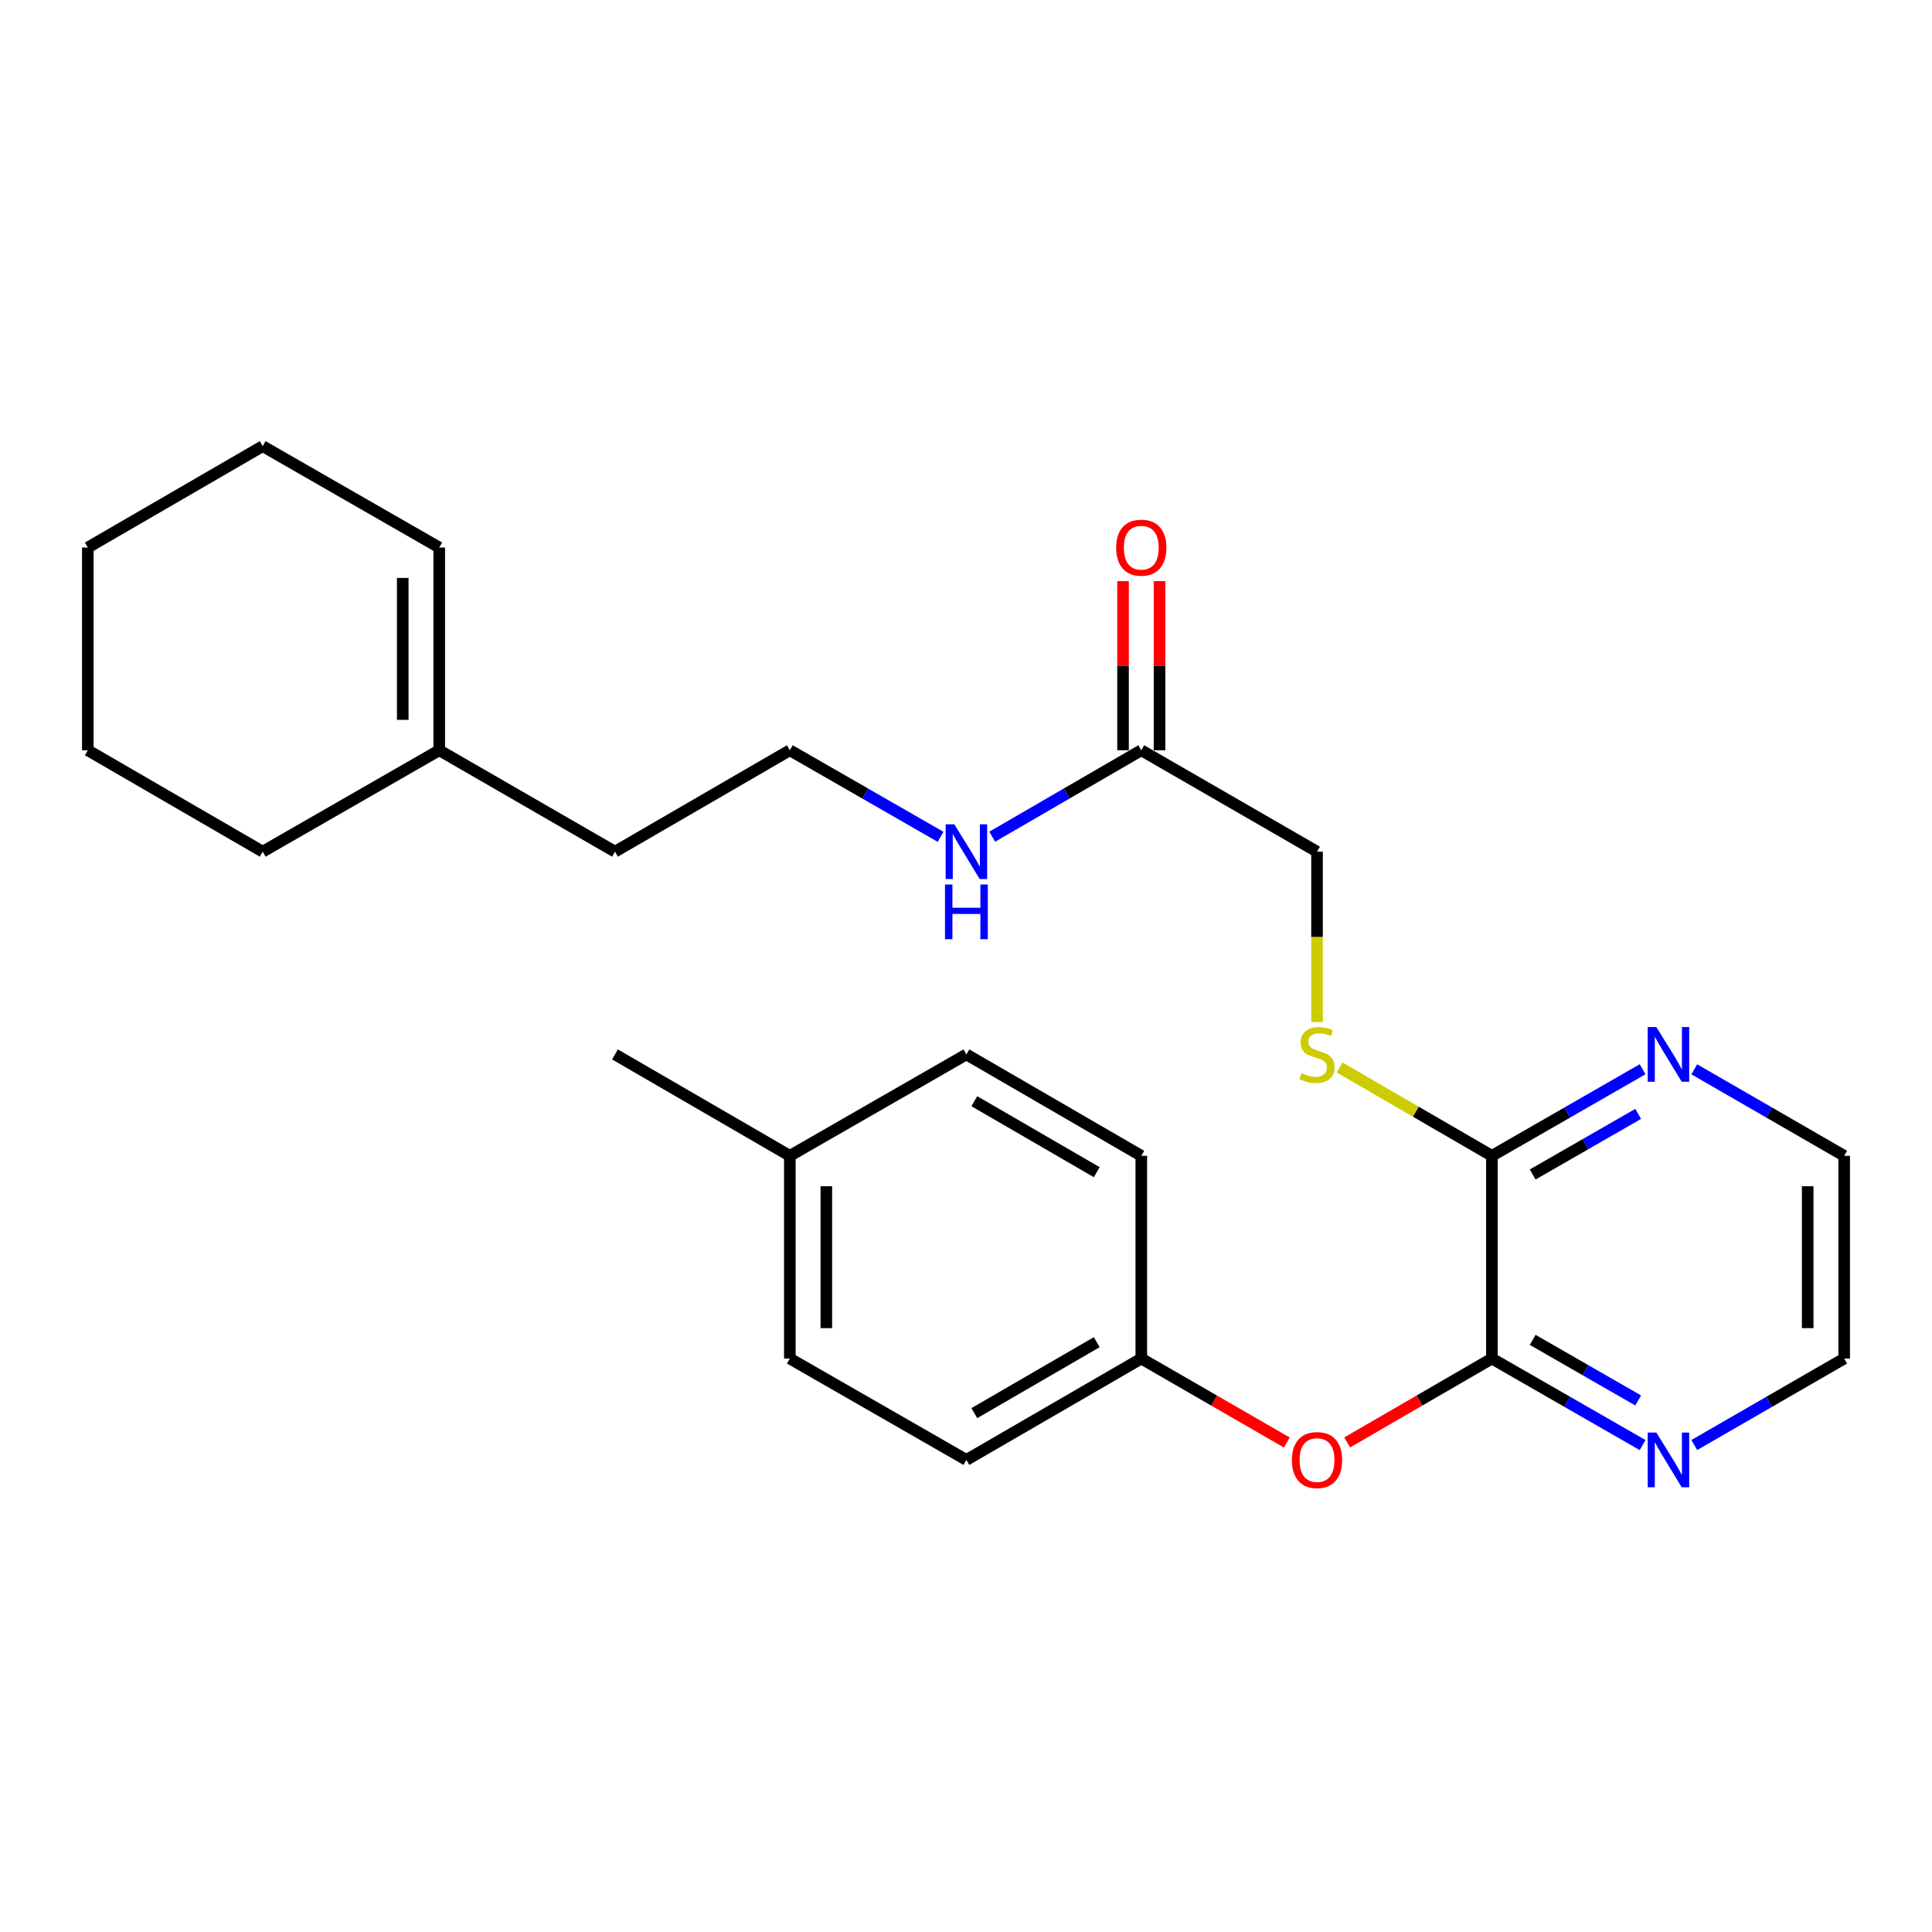 <?xml version='1.0' encoding='iso-8859-1'?>
<svg version='1.1' baseProfile='full'
              xmlns='http://www.w3.org/2000/svg'
                      xmlns:rdkit='http://www.rdkit.org/xml'
                      xmlns:xlink='http://www.w3.org/1999/xlink'
                  xml:space='preserve'
width='1000px' height='1000px' viewBox='0 0 1000 1000'>
<!-- END OF HEADER -->
<rect style='opacity:1.0;fill:#FFFFFF;stroke:none' width='1000' height='1000' x='0' y='0'> </rect>
<path class='bond-0' d='M 772.207,703.182 L 772.207,598.252' style='fill:none;fill-rule:evenodd;stroke:#000000;stroke-width:6px;stroke-linecap:butt;stroke-linejoin:miter;stroke-opacity:1' />
<path class='bond-2' d='M 772.207,703.182 L 734.755,724.891' style='fill:none;fill-rule:evenodd;stroke:#000000;stroke-width:6px;stroke-linecap:butt;stroke-linejoin:miter;stroke-opacity:1' />
<path class='bond-2' d='M 734.755,724.891 L 697.304,746.6' style='fill:none;fill-rule:evenodd;stroke:#FF0000;stroke-width:6px;stroke-linecap:butt;stroke-linejoin:miter;stroke-opacity:1' />
<path class='bond-3' d='M 772.207,703.182 L 811.209,725.577' style='fill:none;fill-rule:evenodd;stroke:#000000;stroke-width:6px;stroke-linecap:butt;stroke-linejoin:miter;stroke-opacity:1' />
<path class='bond-3' d='M 811.209,725.577 L 850.212,747.973' style='fill:none;fill-rule:evenodd;stroke:#0000FF;stroke-width:6px;stroke-linecap:butt;stroke-linejoin:miter;stroke-opacity:1' />
<path class='bond-3' d='M 793.315,693.516 L 820.617,709.193' style='fill:none;fill-rule:evenodd;stroke:#000000;stroke-width:6px;stroke-linecap:butt;stroke-linejoin:miter;stroke-opacity:1' />
<path class='bond-3' d='M 820.617,709.193 L 847.919,724.87' style='fill:none;fill-rule:evenodd;stroke:#0000FF;stroke-width:6px;stroke-linecap:butt;stroke-linejoin:miter;stroke-opacity:1' />
<path class='bond-1' d='M 772.207,598.252 L 732.795,575.398' style='fill:none;fill-rule:evenodd;stroke:#000000;stroke-width:6px;stroke-linecap:butt;stroke-linejoin:miter;stroke-opacity:1' />
<path class='bond-1' d='M 732.795,575.398 L 693.384,552.543' style='fill:none;fill-rule:evenodd;stroke:#CCCC00;stroke-width:6px;stroke-linecap:butt;stroke-linejoin:miter;stroke-opacity:1' />
<path class='bond-5' d='M 772.207,598.252 L 811.209,575.848' style='fill:none;fill-rule:evenodd;stroke:#000000;stroke-width:6px;stroke-linecap:butt;stroke-linejoin:miter;stroke-opacity:1' />
<path class='bond-5' d='M 811.209,575.848 L 850.211,553.444' style='fill:none;fill-rule:evenodd;stroke:#0000FF;stroke-width:6px;stroke-linecap:butt;stroke-linejoin:miter;stroke-opacity:1' />
<path class='bond-5' d='M 793.318,607.913 L 820.62,592.231' style='fill:none;fill-rule:evenodd;stroke:#000000;stroke-width:6px;stroke-linecap:butt;stroke-linejoin:miter;stroke-opacity:1' />
<path class='bond-5' d='M 820.62,592.231 L 847.921,576.548' style='fill:none;fill-rule:evenodd;stroke:#0000FF;stroke-width:6px;stroke-linecap:butt;stroke-linejoin:miter;stroke-opacity:1' />
<path class='bond-9' d='M 681.688,529.018 L 681.688,484.919' style='fill:none;fill-rule:evenodd;stroke:#CCCC00;stroke-width:6px;stroke-linecap:butt;stroke-linejoin:miter;stroke-opacity:1' />
<path class='bond-9' d='M 681.688,484.919 L 681.688,440.821' style='fill:none;fill-rule:evenodd;stroke:#000000;stroke-width:6px;stroke-linecap:butt;stroke-linejoin:miter;stroke-opacity:1' />
<path class='bond-11' d='M 666.063,746.639 L 628.396,724.91' style='fill:none;fill-rule:evenodd;stroke:#FF0000;stroke-width:6px;stroke-linecap:butt;stroke-linejoin:miter;stroke-opacity:1' />
<path class='bond-11' d='M 628.396,724.91 L 590.729,703.182' style='fill:none;fill-rule:evenodd;stroke:#000000;stroke-width:6px;stroke-linecap:butt;stroke-linejoin:miter;stroke-opacity:1' />
<path class='bond-19' d='M 876.951,747.942 L 915.748,725.562' style='fill:none;fill-rule:evenodd;stroke:#0000FF;stroke-width:6px;stroke-linecap:butt;stroke-linejoin:miter;stroke-opacity:1' />
<path class='bond-19' d='M 915.748,725.562 L 954.545,703.182' style='fill:none;fill-rule:evenodd;stroke:#000000;stroke-width:6px;stroke-linecap:butt;stroke-linejoin:miter;stroke-opacity:1' />
<path class='bond-4' d='M 590.729,388.33 L 681.688,440.821' style='fill:none;fill-rule:evenodd;stroke:#000000;stroke-width:6px;stroke-linecap:butt;stroke-linejoin:miter;stroke-opacity:1' />
<path class='bond-7' d='M 600.175,388.33 L 600.175,344.556' style='fill:none;fill-rule:evenodd;stroke:#000000;stroke-width:6px;stroke-linecap:butt;stroke-linejoin:miter;stroke-opacity:1' />
<path class='bond-7' d='M 600.175,344.556 L 600.175,300.783' style='fill:none;fill-rule:evenodd;stroke:#FF0000;stroke-width:6px;stroke-linecap:butt;stroke-linejoin:miter;stroke-opacity:1' />
<path class='bond-7' d='M 581.282,388.33 L 581.282,344.556' style='fill:none;fill-rule:evenodd;stroke:#000000;stroke-width:6px;stroke-linecap:butt;stroke-linejoin:miter;stroke-opacity:1' />
<path class='bond-7' d='M 581.282,344.556 L 581.282,300.783' style='fill:none;fill-rule:evenodd;stroke:#FF0000;stroke-width:6px;stroke-linecap:butt;stroke-linejoin:miter;stroke-opacity:1' />
<path class='bond-10' d='M 590.729,388.33 L 552.147,410.703' style='fill:none;fill-rule:evenodd;stroke:#000000;stroke-width:6px;stroke-linecap:butt;stroke-linejoin:miter;stroke-opacity:1' />
<path class='bond-10' d='M 552.147,410.703 L 513.566,433.076' style='fill:none;fill-rule:evenodd;stroke:#0000FF;stroke-width:6px;stroke-linecap:butt;stroke-linejoin:miter;stroke-opacity:1' />
<path class='bond-26' d='M 876.951,553.474 L 915.748,575.863' style='fill:none;fill-rule:evenodd;stroke:#0000FF;stroke-width:6px;stroke-linecap:butt;stroke-linejoin:miter;stroke-opacity:1' />
<path class='bond-26' d='M 915.748,575.863 L 954.545,598.252' style='fill:none;fill-rule:evenodd;stroke:#000000;stroke-width:6px;stroke-linecap:butt;stroke-linejoin:miter;stroke-opacity:1' />
<path class='bond-6' d='M 227.352,388.33 L 318.312,440.821' style='fill:none;fill-rule:evenodd;stroke:#000000;stroke-width:6px;stroke-linecap:butt;stroke-linejoin:miter;stroke-opacity:1' />
<path class='bond-8' d='M 227.352,388.33 L 227.352,283.4' style='fill:none;fill-rule:evenodd;stroke:#000000;stroke-width:6px;stroke-linecap:butt;stroke-linejoin:miter;stroke-opacity:1' />
<path class='bond-8' d='M 208.459,372.59 L 208.459,299.139' style='fill:none;fill-rule:evenodd;stroke:#000000;stroke-width:6px;stroke-linecap:butt;stroke-linejoin:miter;stroke-opacity:1' />
<path class='bond-21' d='M 227.352,388.33 L 135.973,440.821' style='fill:none;fill-rule:evenodd;stroke:#000000;stroke-width:6px;stroke-linecap:butt;stroke-linejoin:miter;stroke-opacity:1' />
<path class='bond-22' d='M 227.352,283.4 L 135.973,230.93' style='fill:none;fill-rule:evenodd;stroke:#000000;stroke-width:6px;stroke-linecap:butt;stroke-linejoin:miter;stroke-opacity:1' />
<path class='bond-17' d='M 486.835,433.139 L 447.828,410.734' style='fill:none;fill-rule:evenodd;stroke:#0000FF;stroke-width:6px;stroke-linecap:butt;stroke-linejoin:miter;stroke-opacity:1' />
<path class='bond-17' d='M 447.828,410.734 L 408.82,388.33' style='fill:none;fill-rule:evenodd;stroke:#000000;stroke-width:6px;stroke-linecap:butt;stroke-linejoin:miter;stroke-opacity:1' />
<path class='bond-13' d='M 590.729,703.182 L 590.729,598.252' style='fill:none;fill-rule:evenodd;stroke:#000000;stroke-width:6px;stroke-linecap:butt;stroke-linejoin:miter;stroke-opacity:1' />
<path class='bond-14' d='M 590.729,703.182 L 500.21,755.652' style='fill:none;fill-rule:evenodd;stroke:#000000;stroke-width:6px;stroke-linecap:butt;stroke-linejoin:miter;stroke-opacity:1' />
<path class='bond-14' d='M 567.676,694.707 L 504.313,731.436' style='fill:none;fill-rule:evenodd;stroke:#000000;stroke-width:6px;stroke-linecap:butt;stroke-linejoin:miter;stroke-opacity:1' />
<path class='bond-12' d='M 408.82,598.252 L 408.82,703.182' style='fill:none;fill-rule:evenodd;stroke:#000000;stroke-width:6px;stroke-linecap:butt;stroke-linejoin:miter;stroke-opacity:1' />
<path class='bond-12' d='M 427.713,613.992 L 427.713,687.443' style='fill:none;fill-rule:evenodd;stroke:#000000;stroke-width:6px;stroke-linecap:butt;stroke-linejoin:miter;stroke-opacity:1' />
<path class='bond-23' d='M 408.82,598.252 L 318.312,545.761' style='fill:none;fill-rule:evenodd;stroke:#000000;stroke-width:6px;stroke-linecap:butt;stroke-linejoin:miter;stroke-opacity:1' />
<path class='bond-27' d='M 408.82,598.252 L 500.21,545.761' style='fill:none;fill-rule:evenodd;stroke:#000000;stroke-width:6px;stroke-linecap:butt;stroke-linejoin:miter;stroke-opacity:1' />
<path class='bond-16' d='M 590.729,598.252 L 500.21,545.761' style='fill:none;fill-rule:evenodd;stroke:#000000;stroke-width:6px;stroke-linecap:butt;stroke-linejoin:miter;stroke-opacity:1' />
<path class='bond-16' d='M 567.673,606.722 L 504.31,569.979' style='fill:none;fill-rule:evenodd;stroke:#000000;stroke-width:6px;stroke-linecap:butt;stroke-linejoin:miter;stroke-opacity:1' />
<path class='bond-15' d='M 500.21,755.652 L 408.82,703.182' style='fill:none;fill-rule:evenodd;stroke:#000000;stroke-width:6px;stroke-linecap:butt;stroke-linejoin:miter;stroke-opacity:1' />
<path class='bond-18' d='M 408.82,388.33 L 318.312,440.821' style='fill:none;fill-rule:evenodd;stroke:#000000;stroke-width:6px;stroke-linecap:butt;stroke-linejoin:miter;stroke-opacity:1' />
<path class='bond-20' d='M 954.545,703.182 L 954.545,598.252' style='fill:none;fill-rule:evenodd;stroke:#000000;stroke-width:6px;stroke-linecap:butt;stroke-linejoin:miter;stroke-opacity:1' />
<path class='bond-20' d='M 935.652,687.443 L 935.652,613.992' style='fill:none;fill-rule:evenodd;stroke:#000000;stroke-width:6px;stroke-linecap:butt;stroke-linejoin:miter;stroke-opacity:1' />
<path class='bond-24' d='M 135.973,440.821 L 45.455,388.33' style='fill:none;fill-rule:evenodd;stroke:#000000;stroke-width:6px;stroke-linecap:butt;stroke-linejoin:miter;stroke-opacity:1' />
<path class='bond-28' d='M 135.973,230.93 L 45.455,283.4' style='fill:none;fill-rule:evenodd;stroke:#000000;stroke-width:6px;stroke-linecap:butt;stroke-linejoin:miter;stroke-opacity:1' />
<path class='bond-25' d='M 45.455,388.33 L 45.455,283.4' style='fill:none;fill-rule:evenodd;stroke:#000000;stroke-width:6px;stroke-linecap:butt;stroke-linejoin:miter;stroke-opacity:1' />
<path  class='atom-2' d='M 673.688 555.481
Q 674.008 555.601, 675.328 556.161
Q 676.648 556.721, 678.088 557.081
Q 679.568 557.401, 681.008 557.401
Q 683.688 557.401, 685.248 556.121
Q 686.808 554.801, 686.808 552.521
Q 686.808 550.961, 686.008 550.001
Q 685.248 549.041, 684.048 548.521
Q 682.848 548.001, 680.848 547.401
Q 678.328 546.641, 676.808 545.921
Q 675.328 545.201, 674.248 543.681
Q 673.208 542.161, 673.208 539.601
Q 673.208 536.041, 675.608 533.841
Q 678.048 531.641, 682.848 531.641
Q 686.128 531.641, 689.848 533.201
L 688.928 536.281
Q 685.528 534.881, 682.968 534.881
Q 680.208 534.881, 678.688 536.041
Q 677.168 537.161, 677.208 539.121
Q 677.208 540.641, 677.968 541.561
Q 678.768 542.481, 679.888 543.001
Q 681.048 543.521, 682.968 544.121
Q 685.528 544.921, 687.048 545.721
Q 688.568 546.521, 689.648 548.161
Q 690.768 549.761, 690.768 552.521
Q 690.768 556.441, 688.128 558.561
Q 685.528 560.641, 681.168 560.641
Q 678.648 560.641, 676.728 560.081
Q 674.848 559.561, 672.608 558.641
L 673.688 555.481
' fill='#CCCC00'/>
<path  class='atom-3' d='M 668.688 755.732
Q 668.688 748.932, 672.048 745.132
Q 675.408 741.332, 681.688 741.332
Q 687.968 741.332, 691.328 745.132
Q 694.688 748.932, 694.688 755.732
Q 694.688 762.612, 691.288 766.532
Q 687.888 770.412, 681.688 770.412
Q 675.448 770.412, 672.048 766.532
Q 668.688 762.652, 668.688 755.732
M 681.688 767.212
Q 686.008 767.212, 688.328 764.332
Q 690.688 761.412, 690.688 755.732
Q 690.688 750.172, 688.328 747.372
Q 686.008 744.532, 681.688 744.532
Q 677.368 744.532, 675.008 747.332
Q 672.688 750.132, 672.688 755.732
Q 672.688 761.452, 675.008 764.332
Q 677.368 767.212, 681.688 767.212
' fill='#FF0000'/>
<path  class='atom-4' d='M 857.326 741.492
L 866.606 756.492
Q 867.526 757.972, 869.006 760.652
Q 870.486 763.332, 870.566 763.492
L 870.566 741.492
L 874.326 741.492
L 874.326 769.812
L 870.446 769.812
L 860.486 753.412
Q 859.326 751.492, 858.086 749.292
Q 856.886 747.092, 856.526 746.412
L 856.526 769.812
L 852.846 769.812
L 852.846 741.492
L 857.326 741.492
' fill='#0000FF'/>
<path  class='atom-6' d='M 857.326 531.601
L 866.606 546.601
Q 867.526 548.081, 869.006 550.761
Q 870.486 553.441, 870.566 553.601
L 870.566 531.601
L 874.326 531.601
L 874.326 559.921
L 870.446 559.921
L 860.486 543.521
Q 859.326 541.601, 858.086 539.401
Q 856.886 537.201, 856.526 536.521
L 856.526 559.921
L 852.846 559.921
L 852.846 531.601
L 857.326 531.601
' fill='#0000FF'/>
<path  class='atom-8' d='M 577.729 283.48
Q 577.729 276.68, 581.089 272.88
Q 584.449 269.08, 590.729 269.08
Q 597.009 269.08, 600.369 272.88
Q 603.729 276.68, 603.729 283.48
Q 603.729 290.36, 600.329 294.28
Q 596.929 298.16, 590.729 298.16
Q 584.489 298.16, 581.089 294.28
Q 577.729 290.4, 577.729 283.48
M 590.729 294.96
Q 595.049 294.96, 597.369 292.08
Q 599.729 289.16, 599.729 283.48
Q 599.729 277.92, 597.369 275.12
Q 595.049 272.28, 590.729 272.28
Q 586.409 272.28, 584.049 275.08
Q 581.729 277.88, 581.729 283.48
Q 581.729 289.2, 584.049 292.08
Q 586.409 294.96, 590.729 294.96
' fill='#FF0000'/>
<path  class='atom-11' d='M 493.95 426.661
L 503.23 441.661
Q 504.15 443.141, 505.63 445.821
Q 507.11 448.501, 507.19 448.661
L 507.19 426.661
L 510.95 426.661
L 510.95 454.981
L 507.07 454.981
L 497.11 438.581
Q 495.95 436.661, 494.71 434.461
Q 493.51 432.261, 493.15 431.581
L 493.15 454.981
L 489.47 454.981
L 489.47 426.661
L 493.95 426.661
' fill='#0000FF'/>
<path  class='atom-11' d='M 489.13 457.813
L 492.97 457.813
L 492.97 469.853
L 507.45 469.853
L 507.45 457.813
L 511.29 457.813
L 511.29 486.133
L 507.45 486.133
L 507.45 473.053
L 492.97 473.053
L 492.97 486.133
L 489.13 486.133
L 489.13 457.813
' fill='#0000FF'/>
</svg>
